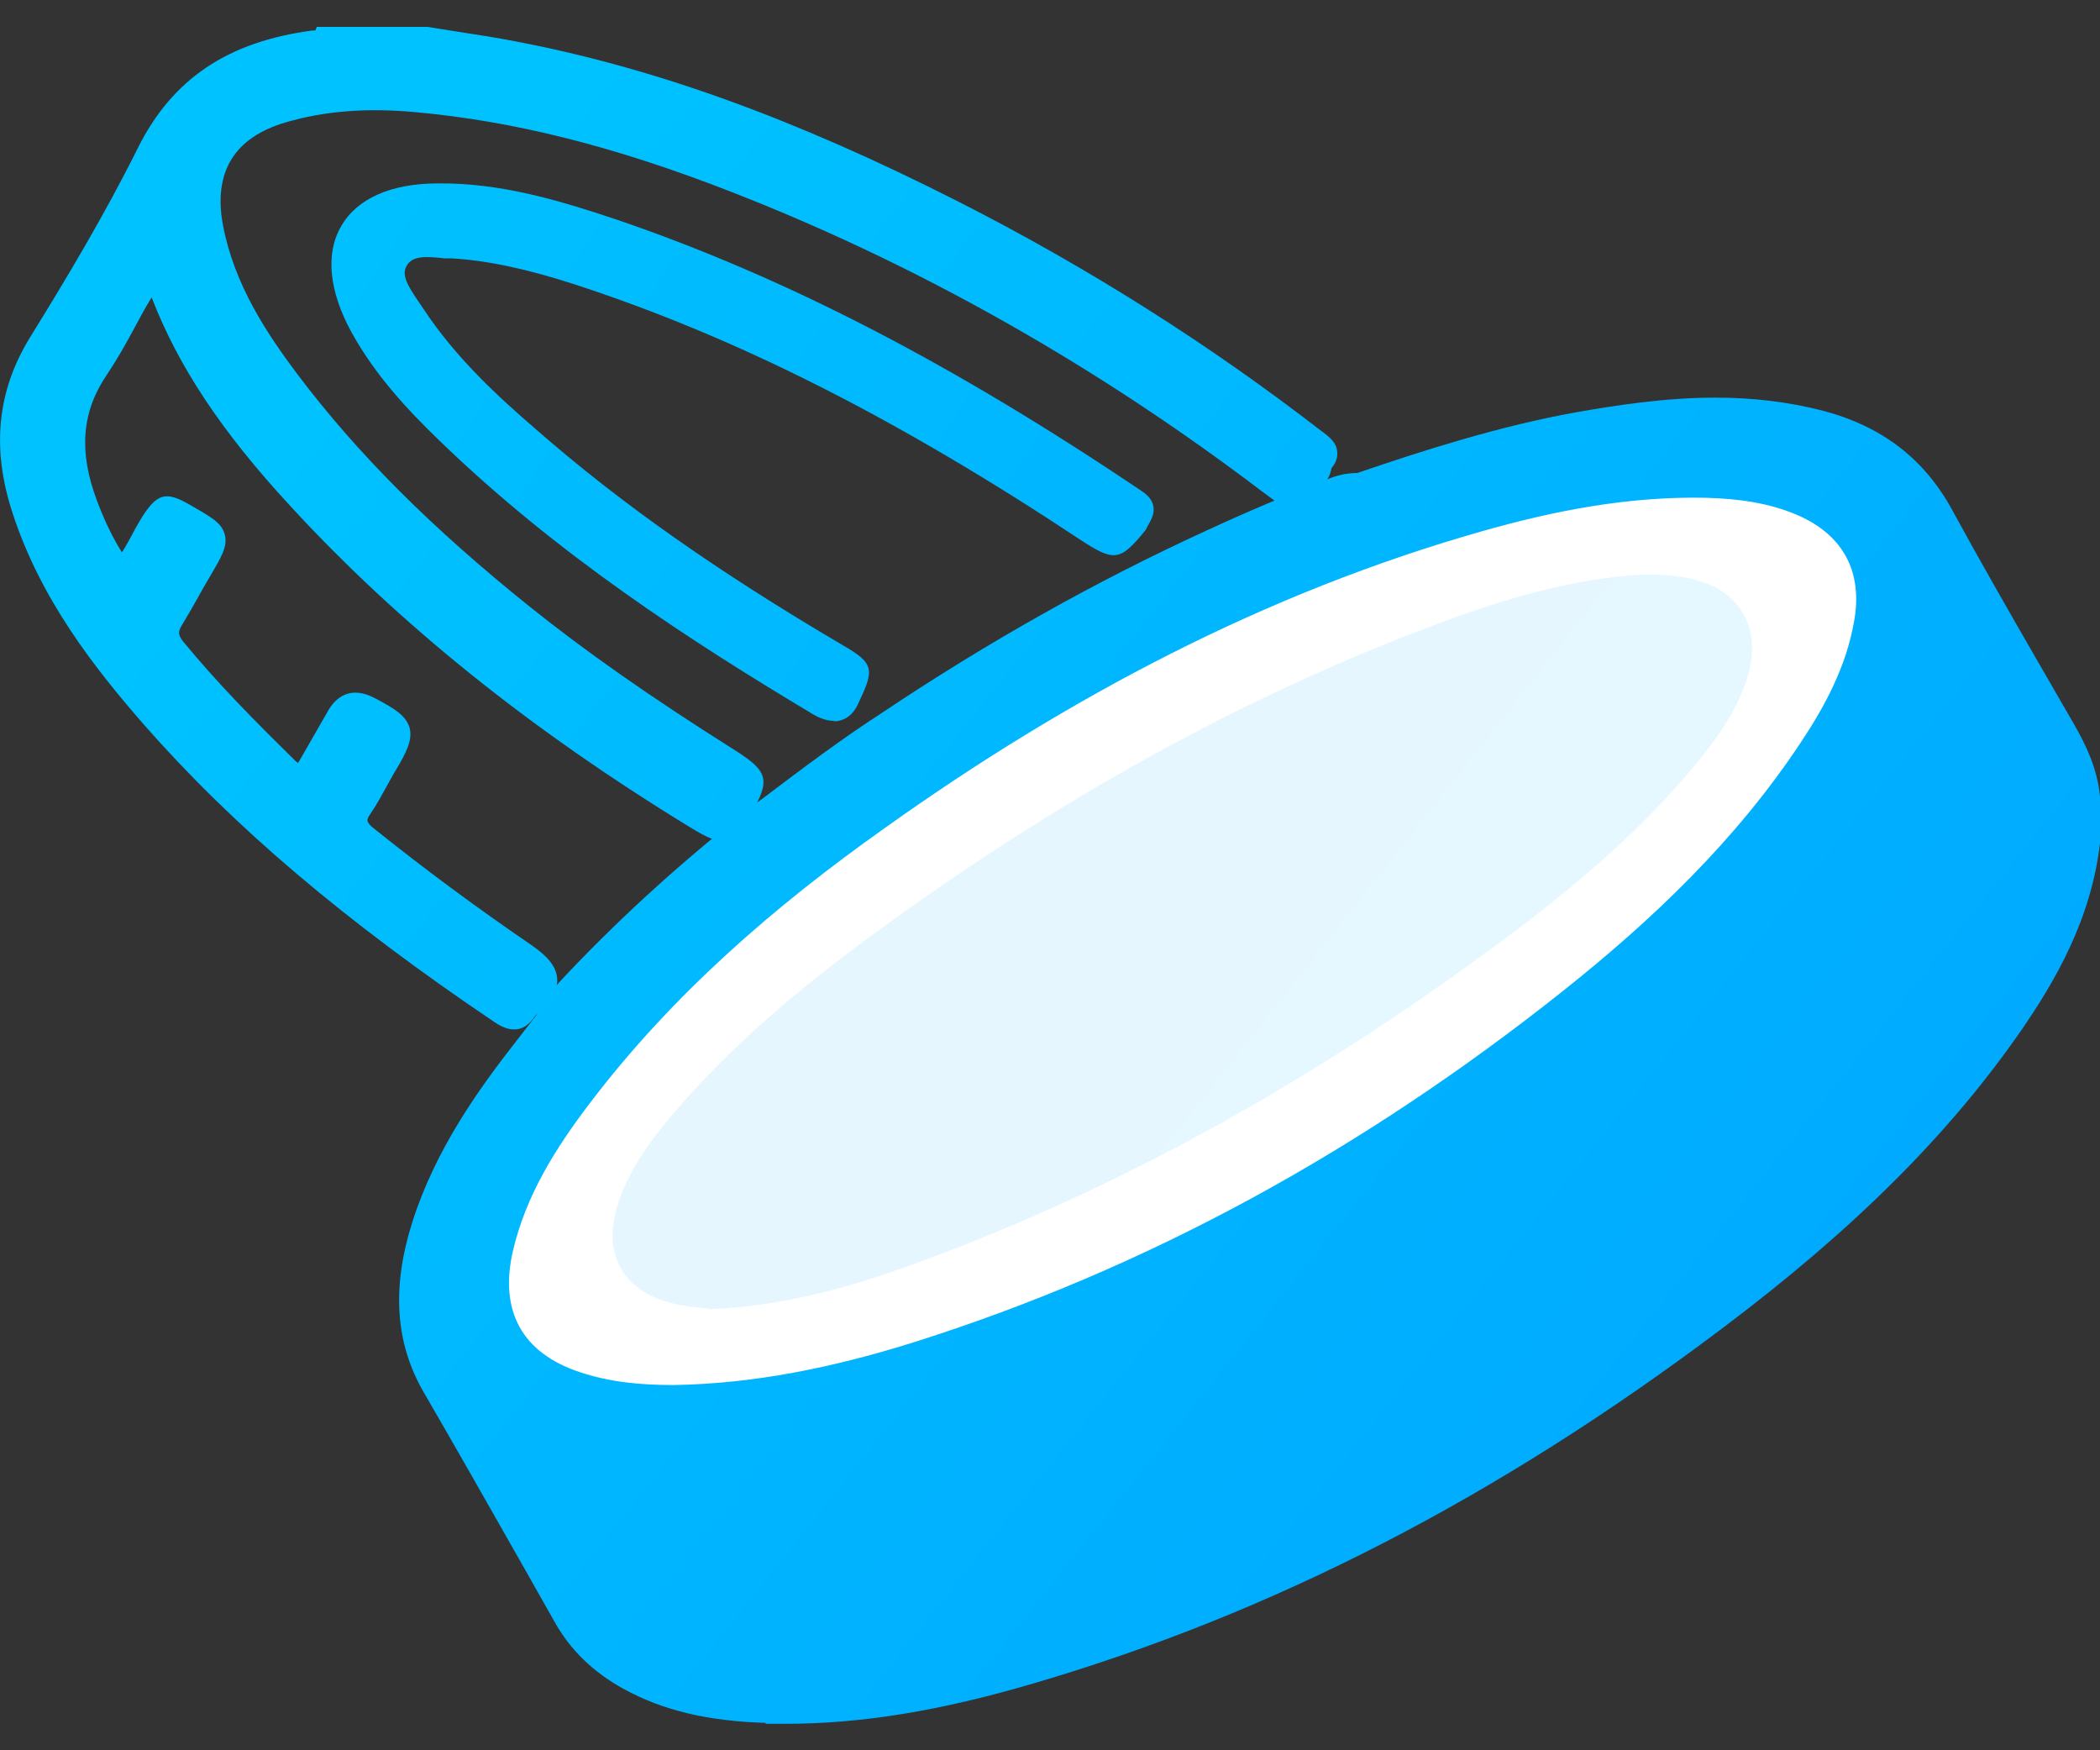 <svg width="48" height="40" viewBox="0 0 48 40" fill="none" xmlns="http://www.w3.org/2000/svg">
<rect x="0" y="0" width="48" height="40" fill="#333333" stroke="none"/>
<path d="M30.224 9.867C27.662 7.881 24.859 6.108 21.906 4.608C18.192 2.723 14.988 1.558 11.805 0.95C11.345 0.859 10.874 0.788 10.414 0.717L9.773 0.615H7.24L7.21 0.696C7.19 0.696 7.17 0.696 7.15 0.696C5.208 0.95 3.937 1.801 3.146 3.392C2.365 4.962 1.464 6.452 0.694 7.698C-0.067 8.925 -0.197 10.242 0.283 11.711C0.924 13.697 2.165 15.268 3.276 16.545C5.328 18.885 7.871 21.044 11.295 23.354C11.415 23.435 11.575 23.526 11.745 23.526C11.785 23.526 11.815 23.526 11.855 23.516C12.045 23.476 12.155 23.324 12.236 23.212C12.496 22.979 12.756 22.706 12.736 22.371C12.716 22.037 12.436 21.804 12.165 21.611C10.934 20.77 9.723 19.878 8.562 18.946C8.351 18.784 8.372 18.733 8.472 18.591C8.612 18.389 8.722 18.176 8.842 17.963C8.912 17.842 8.972 17.72 9.042 17.609C9.292 17.193 9.433 16.909 9.363 16.636C9.282 16.352 9.012 16.19 8.572 15.957C8.001 15.653 7.671 15.947 7.501 16.241L6.85 17.375C6.85 17.375 6.82 17.426 6.81 17.436C6.81 17.436 6.79 17.416 6.77 17.406C5.809 16.464 4.958 15.602 4.177 14.65C4.077 14.518 4.067 14.437 4.147 14.305C4.277 14.092 4.397 13.88 4.518 13.667C4.598 13.515 4.688 13.363 4.778 13.211C5.058 12.735 5.208 12.491 5.138 12.218C5.068 11.944 4.818 11.812 4.327 11.529C3.797 11.225 3.597 11.275 3.256 11.802C3.176 11.934 3.096 12.066 3.026 12.208C2.946 12.35 2.876 12.491 2.786 12.623C2.565 12.268 2.385 11.893 2.215 11.438C1.795 10.323 1.865 9.411 2.445 8.56C2.676 8.215 2.876 7.861 3.066 7.506C3.196 7.263 3.326 7.019 3.466 6.797C4.077 8.377 5.058 9.857 6.64 11.569C9.112 14.255 12.105 16.666 15.789 18.916C16.54 19.372 16.69 19.341 17.171 18.591C17.611 17.831 17.561 17.629 16.81 17.153C14.848 15.916 13.407 14.903 12.115 13.87C9.853 12.056 8.161 10.363 6.78 8.529C6.099 7.617 5.358 6.513 5.098 5.155C4.868 3.939 5.348 3.139 6.54 2.794C7.401 2.541 8.362 2.46 9.473 2.561C11.735 2.764 14.047 3.341 16.74 4.395C20.664 5.925 24.468 8.023 28.022 10.617C28.182 10.738 28.342 10.85 28.503 10.971C28.703 11.123 28.903 11.275 29.113 11.427C29.253 11.529 29.614 11.782 29.934 11.438L30.034 11.336C30.194 11.174 30.384 10.982 30.434 10.698C30.535 10.576 30.575 10.465 30.565 10.333C30.555 10.11 30.374 9.978 30.214 9.857L30.224 9.867Z" fill="url(#paint0_linear_1595_4043)"/>
<path d="M47.502 18.277C47.502 18.277 47.552 18.277 47.582 18.277V19.21C47.582 19.21 47.532 19.21 47.502 19.21C47.282 18.895 47.282 18.571 47.502 18.257V18.277Z" fill="#A28C71"/>
<path d="M17.501 39.374C16.18 39.334 15.149 39.091 14.248 38.594C13.567 38.219 13.037 37.713 12.676 37.064L11.885 35.666C11.155 34.379 10.424 33.092 9.683 31.815C9.032 30.69 8.952 29.424 9.423 27.934C9.943 26.293 10.914 24.925 11.795 23.8L12.266 23.192C12.456 22.787 12.746 22.483 13.007 22.209C14.308 20.841 15.679 19.615 17.251 18.379L17.461 18.227C18.332 17.568 19.233 16.889 20.174 16.281C22.567 14.68 25.049 13.282 27.572 12.127C28.493 11.701 29.424 11.306 30.345 10.951C30.515 10.88 30.755 10.809 31.025 10.809C32.597 10.272 34.289 9.735 36.031 9.421C36.901 9.269 38.043 9.087 39.204 9.087C40.085 9.087 40.886 9.188 41.646 9.381C43.008 9.735 43.989 10.485 44.63 11.671C45.26 12.826 45.911 13.961 46.572 15.106L47.432 16.595C47.683 17.041 47.953 17.588 48.003 18.247V19.24C47.803 21.034 46.942 22.462 46.221 23.516C44.569 25.908 42.387 28.086 39.354 30.366C34.229 34.227 29.083 36.872 23.618 38.473C21.485 39.101 19.683 39.395 17.952 39.395C17.802 39.395 17.651 39.395 17.501 39.395V39.374Z" fill="url(#paint1_linear_1595_4043)"/>
<path d="M47.502 18.277C47.502 18.591 47.502 18.916 47.502 19.23C47.332 20.73 46.642 22.006 45.811 23.212C43.969 25.877 41.616 28.025 39.054 29.951C34.319 33.518 29.173 36.314 23.477 37.986C21.535 38.554 19.553 38.939 17.511 38.878C16.46 38.848 15.429 38.675 14.488 38.158C13.908 37.834 13.437 37.398 13.107 36.821C12.106 35.068 11.115 33.315 10.104 31.562C9.453 30.437 9.513 29.272 9.883 28.086C10.354 26.597 11.215 25.33 12.166 24.114C12.336 23.891 12.506 23.678 12.676 23.455C12.836 23.081 13.127 22.787 13.397 22.503C14.688 21.155 16.07 19.929 17.541 18.774C18.492 18.065 19.433 17.345 20.424 16.697C22.757 15.126 25.199 13.748 27.752 12.572C28.653 12.157 29.574 11.762 30.495 11.407C30.685 11.336 30.875 11.286 31.075 11.296C32.727 10.738 34.379 10.211 36.091 9.897C37.892 9.573 39.694 9.381 41.496 9.857C42.667 10.161 43.568 10.799 44.169 11.904C45.07 13.566 46.031 15.197 46.972 16.838C47.222 17.284 47.442 17.75 47.483 18.277H47.502Z" fill="url(#paint2_linear_1595_4043)"/>
<path d="M18.532 35.635C18.532 35.635 18.602 35.645 18.632 35.635L18.392 35.331L18.532 35.635ZM24.388 34.115C24.388 34.115 24.488 34.156 24.529 34.146L24.278 33.852L24.388 34.115Z" fill="url(#paint3_linear_1595_4043)"/>
<path d="M15.389 31.653C14.668 31.653 13.947 31.592 13.257 31.359C11.935 30.924 11.405 29.961 11.725 28.583C12.025 27.306 12.706 26.232 13.477 25.218C15.369 22.726 17.701 20.709 20.234 18.916C24.428 15.927 28.923 13.545 33.888 12.137C35.56 11.661 37.262 11.336 39.014 11.377C39.724 11.397 40.425 11.488 41.086 11.772C42.137 12.228 42.587 13.079 42.377 14.214C42.197 15.227 41.726 16.119 41.166 16.96C39.684 19.2 37.772 21.023 35.69 22.675C31.195 26.242 26.27 28.988 20.805 30.701C19.043 31.248 17.251 31.623 15.399 31.653H15.389Z" fill="white"/>
<path d="M19.053 16.474C18.863 16.474 18.672 16.383 18.512 16.281C15.839 14.68 12.736 12.684 10.023 10.049C9.343 9.391 8.582 8.59 8.031 7.587C7.521 6.655 7.431 5.793 7.801 5.165C8.161 4.537 8.942 4.192 10.003 4.192C11.435 4.172 12.806 4.588 14.078 5.013C17.942 6.33 21.766 8.306 26.1 11.225C26.531 11.508 26.33 11.843 26.27 11.954C26.26 11.975 26.24 12.005 26.23 12.025L26.19 12.106C25.61 12.826 25.47 12.846 24.699 12.339C20.494 9.553 16.82 7.698 13.117 6.493C12.046 6.148 11.165 5.956 10.334 5.905H10.164C9.723 5.854 9.423 5.844 9.293 6.077C9.172 6.29 9.323 6.533 9.563 6.888L9.673 7.05C10.404 8.165 11.385 9.066 12.256 9.816C14.178 11.498 16.41 13.069 19.273 14.751C19.954 15.146 19.994 15.288 19.653 15.997C19.593 16.149 19.483 16.372 19.243 16.453C19.183 16.474 19.133 16.484 19.073 16.484L19.053 16.474Z" fill="url(#paint4_linear_1595_4043)"/>
<path d="M16.21 29.91C16 29.88 15.659 29.86 15.339 29.778C14.228 29.495 13.767 28.643 14.118 27.539C14.358 26.769 14.818 26.131 15.329 25.523C16.7 23.891 18.332 22.543 20.034 21.297C24.058 18.358 28.352 15.916 33.027 14.194C34.399 13.687 35.81 13.272 37.282 13.15C37.722 13.11 38.153 13.13 38.583 13.211C39.774 13.444 40.305 14.366 39.925 15.531C39.714 16.17 39.354 16.717 38.944 17.234C37.652 18.865 36.081 20.192 34.439 21.419C30.255 24.54 25.77 27.113 20.865 28.897C19.403 29.424 17.912 29.849 16.22 29.92L16.21 29.91Z" fill="url(#paint5_linear_1595_4043)"/>
<defs>
<linearGradient id="paint0_linear_1595_4043" x1="8.792" y1="6.989" x2="46.479" y2="37.061" gradientUnits="userSpaceOnUse">
<stop stop-color="#00C2FF"/>
<stop offset="1" stop-color="#00A6FF"/>
</linearGradient>
<linearGradient id="paint1_linear_1595_4043" x1="8.272" y1="7.638" x2="45.959" y2="37.71" gradientUnits="userSpaceOnUse">
<stop stop-color="#00C2FF"/>
<stop offset="1" stop-color="#00A6FF"/>
</linearGradient>
<linearGradient id="paint2_linear_1595_4043" x1="8.272" y1="7.638" x2="45.959" y2="37.72" gradientUnits="userSpaceOnUse">
<stop stop-color="#00C2FF"/>
<stop offset="1" stop-color="#00A6FF"/>
</linearGradient>
<linearGradient id="paint3_linear_1595_4043" x1="0.363" y1="17.548" x2="38.06" y2="47.62" gradientUnits="userSpaceOnUse">
<stop stop-color="#00C2FF"/>
<stop offset="1" stop-color="#00A6FF"/>
</linearGradient>
<linearGradient id="paint4_linear_1595_4043" x1="5.409" y1="2.662" x2="48.795" y2="30.592" gradientUnits="userSpaceOnUse">
<stop stop-color="#00C2FF"/>
<stop offset="1" stop-color="#00A6FF"/>
</linearGradient>
<linearGradient id="paint5_linear_1595_4043" x1="7.911" y1="6.077" x2="40.54" y2="31.803" gradientUnits="userSpaceOnUse">
<stop stop-color="#00C2FF" stop-opacity="0.1"/>
<stop offset="0.49" stop-color="#00A6FF" stop-opacity="0.1"/>
<stop offset="1" stop-color="#00C2FF" stop-opacity="0.1"/>
</linearGradient>
</defs>
</svg>
